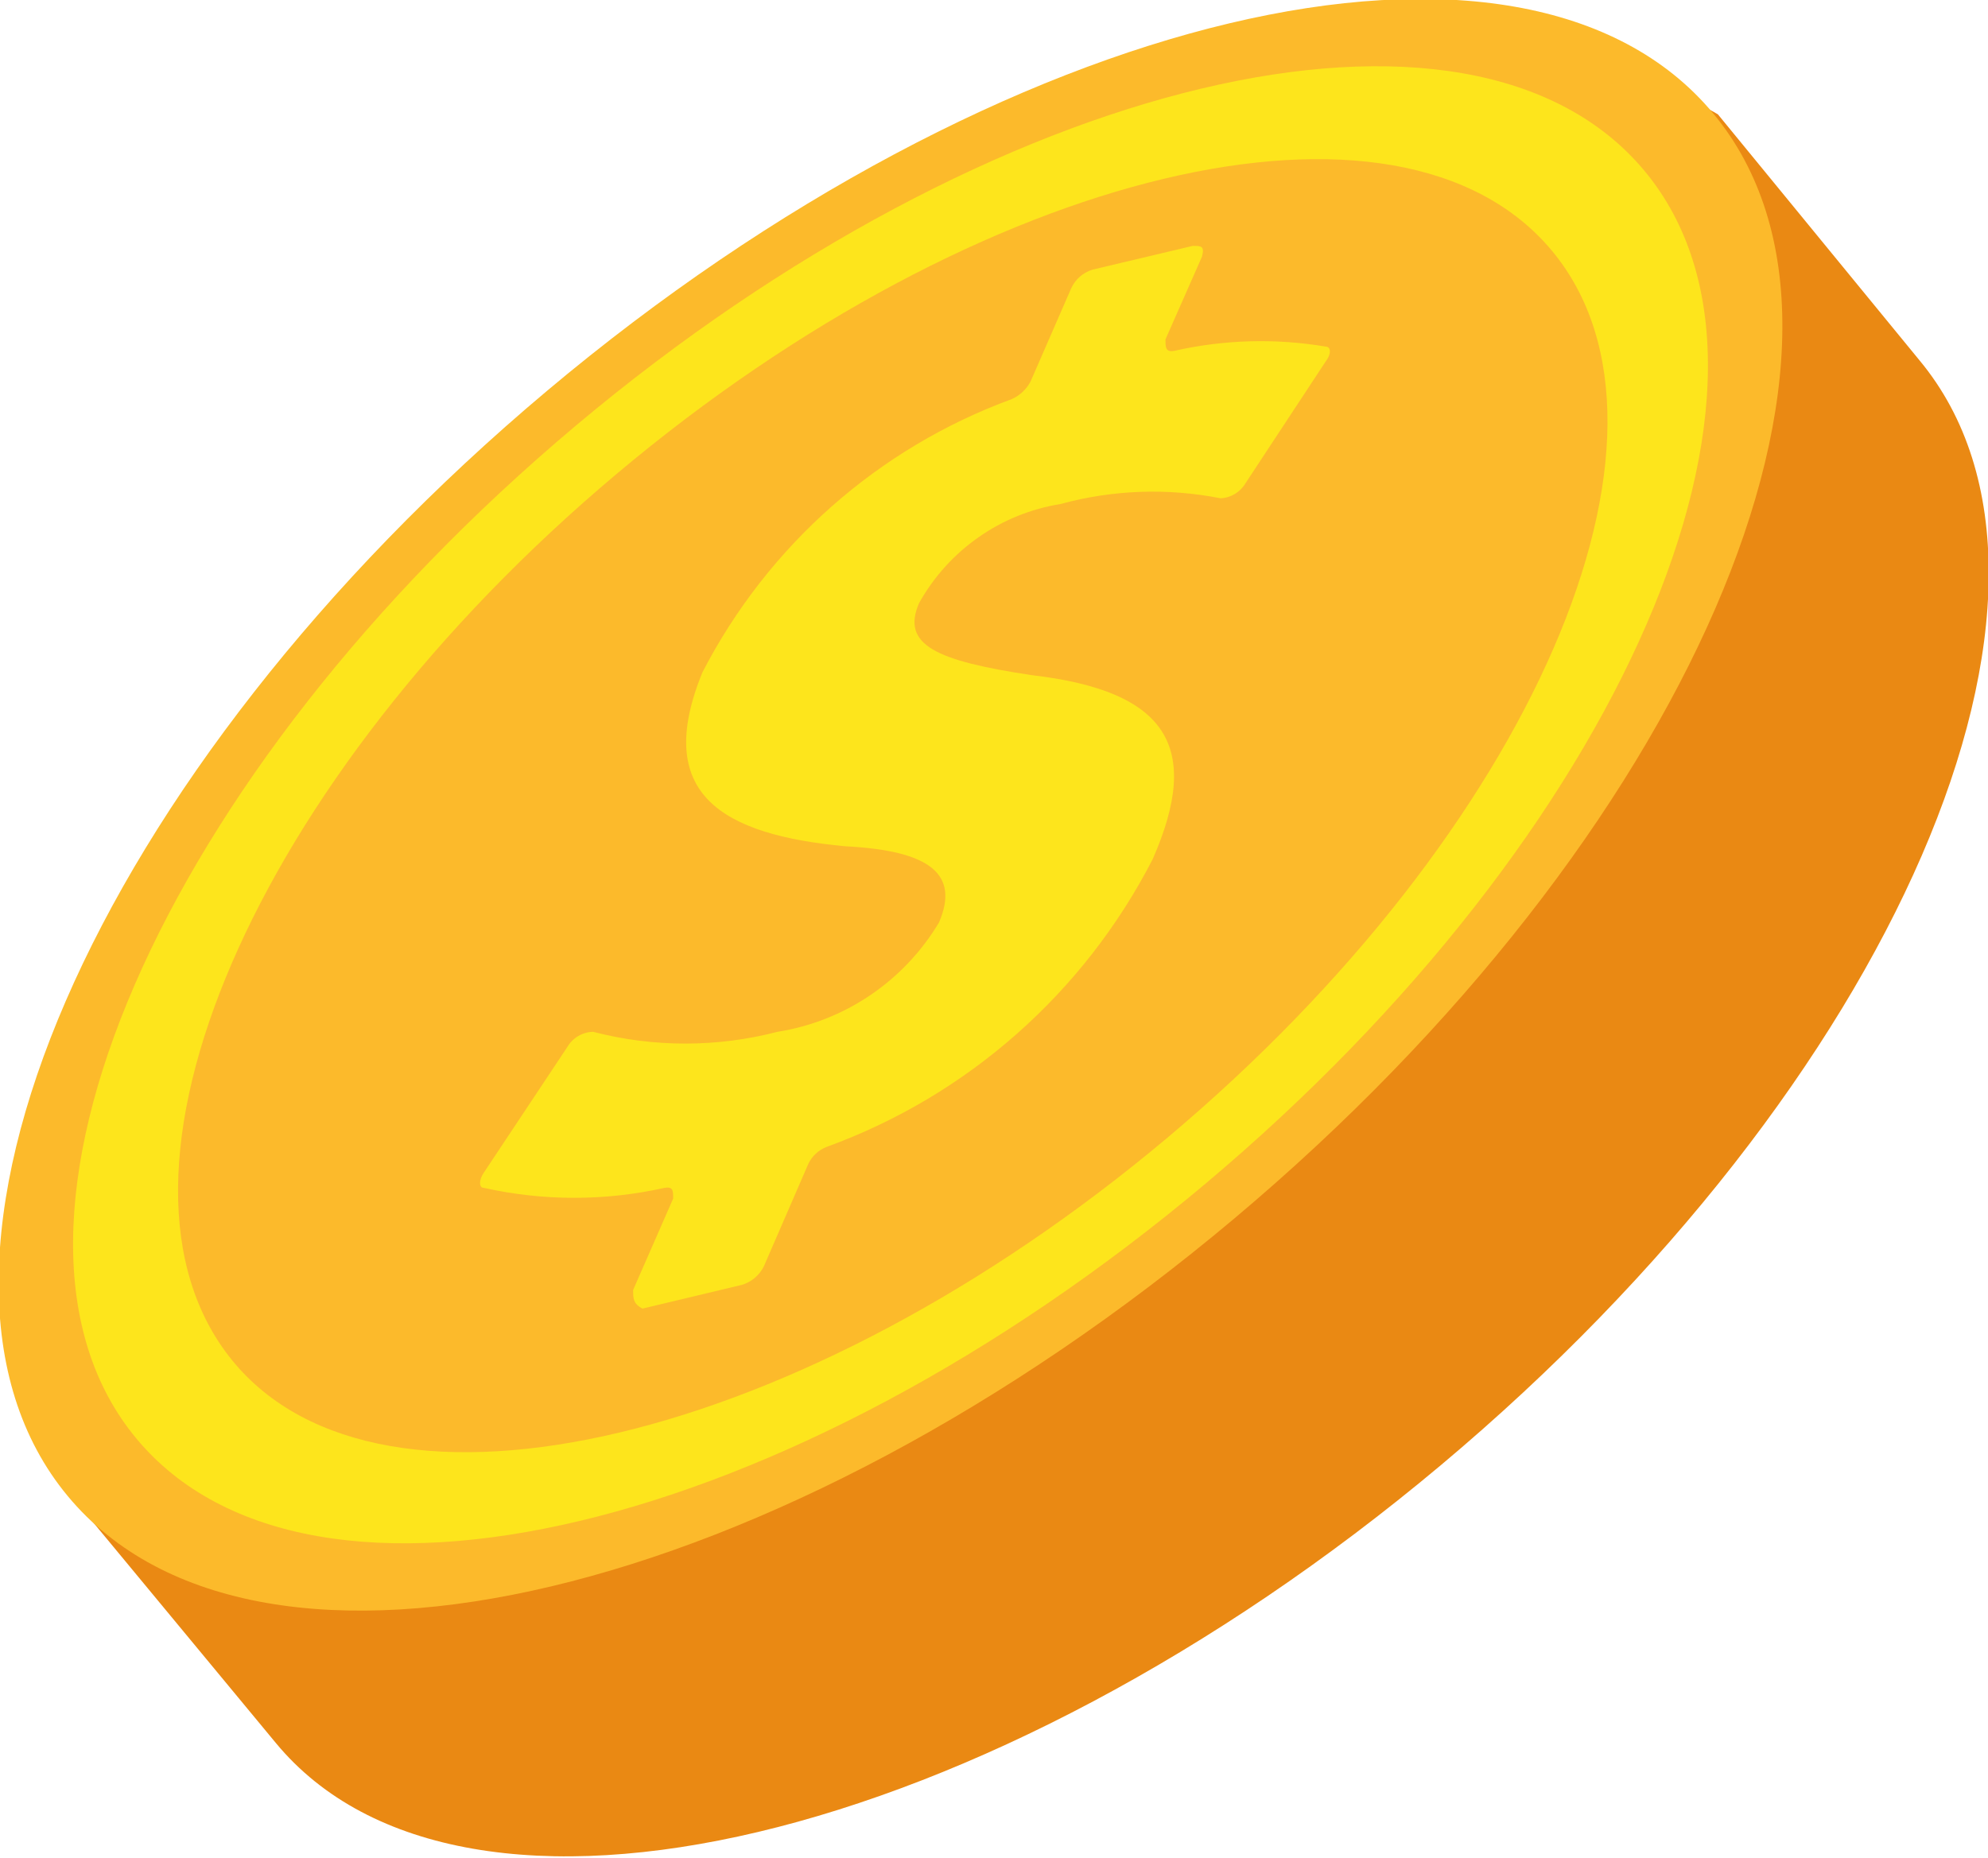 <svg width="46" height="43" viewBox="0 0 46 43" fill="none" xmlns="http://www.w3.org/2000/svg">
<g clip-path="url(#clip0_290_912)">
<path d="M44.413 8.337C48.811 13.629 43.85 25.095 33.334 33.914C22.818 42.734 10.714 45.579 6.382 40.338L1.67 34.646C1.67 34.646 3.439 16.891 12.765 9.069C22.09 1.248 34.425 -0.482 39.75 2.646L44.413 8.337Z" fill="#EA8913"/>
<path d="M28.554 28.206C39.068 19.371 44.034 7.919 39.644 2.628C35.255 -2.663 23.172 0.21 12.658 9.045C2.143 17.881 -2.823 29.333 1.567 34.624C5.957 39.915 18.039 37.041 28.554 28.206Z" fill="#FCBA2B"/>
<path d="M27.886 27.401C37.524 19.302 42.078 8.807 38.057 3.961C34.037 -0.886 22.963 1.751 13.325 9.85C3.687 17.949 -0.867 28.444 3.153 33.29C7.174 38.137 18.247 35.5 27.886 27.401Z" fill="#FDE51C"/>
<path d="M35.914 5.808C39.435 10.051 35.451 19.237 27.018 26.326C18.585 33.415 8.83 35.728 5.374 31.485C1.918 27.241 5.837 18.055 14.27 10.966C22.702 3.877 32.392 1.564 35.914 5.808Z" fill="#FCBA2B"/>
<path d="M14.65 29.854L15.576 27.74C15.576 27.557 15.576 27.457 15.377 27.491C14 27.799 12.572 27.799 11.194 27.491C11.079 27.491 11.079 27.308 11.194 27.141L13.129 24.229C13.19 24.125 13.277 24.038 13.382 23.977C13.486 23.916 13.604 23.882 13.724 23.88C15.123 24.243 16.591 24.243 17.99 23.88C18.759 23.758 19.492 23.469 20.137 23.032C20.783 22.595 21.326 22.021 21.727 21.35C22.206 20.235 21.529 19.686 19.561 19.586C16.717 19.32 15.097 18.388 16.254 15.559C17.77 12.624 20.325 10.367 23.413 9.236C23.596 9.153 23.747 9.013 23.843 8.836L24.786 6.673C24.833 6.569 24.902 6.477 24.987 6.403C25.073 6.328 25.173 6.273 25.282 6.24L27.597 5.691C27.795 5.691 27.878 5.691 27.812 5.941L26.968 7.854C26.968 8.038 26.968 8.154 27.167 8.121C28.318 7.859 29.508 7.825 30.672 8.021C30.805 8.021 30.805 8.204 30.672 8.37L28.82 11.183C28.76 11.285 28.676 11.37 28.575 11.431C28.474 11.492 28.359 11.527 28.242 11.532C27.013 11.289 25.746 11.335 24.538 11.665C23.855 11.775 23.206 12.038 22.639 12.436C22.072 12.833 21.602 13.355 21.264 13.962C20.851 14.927 21.661 15.293 23.876 15.626C27.018 15.992 27.812 17.29 26.671 19.886C25.079 22.98 22.387 25.357 19.131 26.542C18.941 26.614 18.787 26.757 18.701 26.942L17.676 29.305C17.625 29.409 17.553 29.501 17.465 29.575C17.377 29.65 17.274 29.705 17.163 29.737L14.865 30.286C14.65 30.17 14.65 30.053 14.65 29.854Z" fill="#FDE51C"/>
</g>
<defs>
<clipPath id="clip0_290_912">
<rect width="46" height="43" fill="white"/>
</clipPath>
</defs>
</svg>
